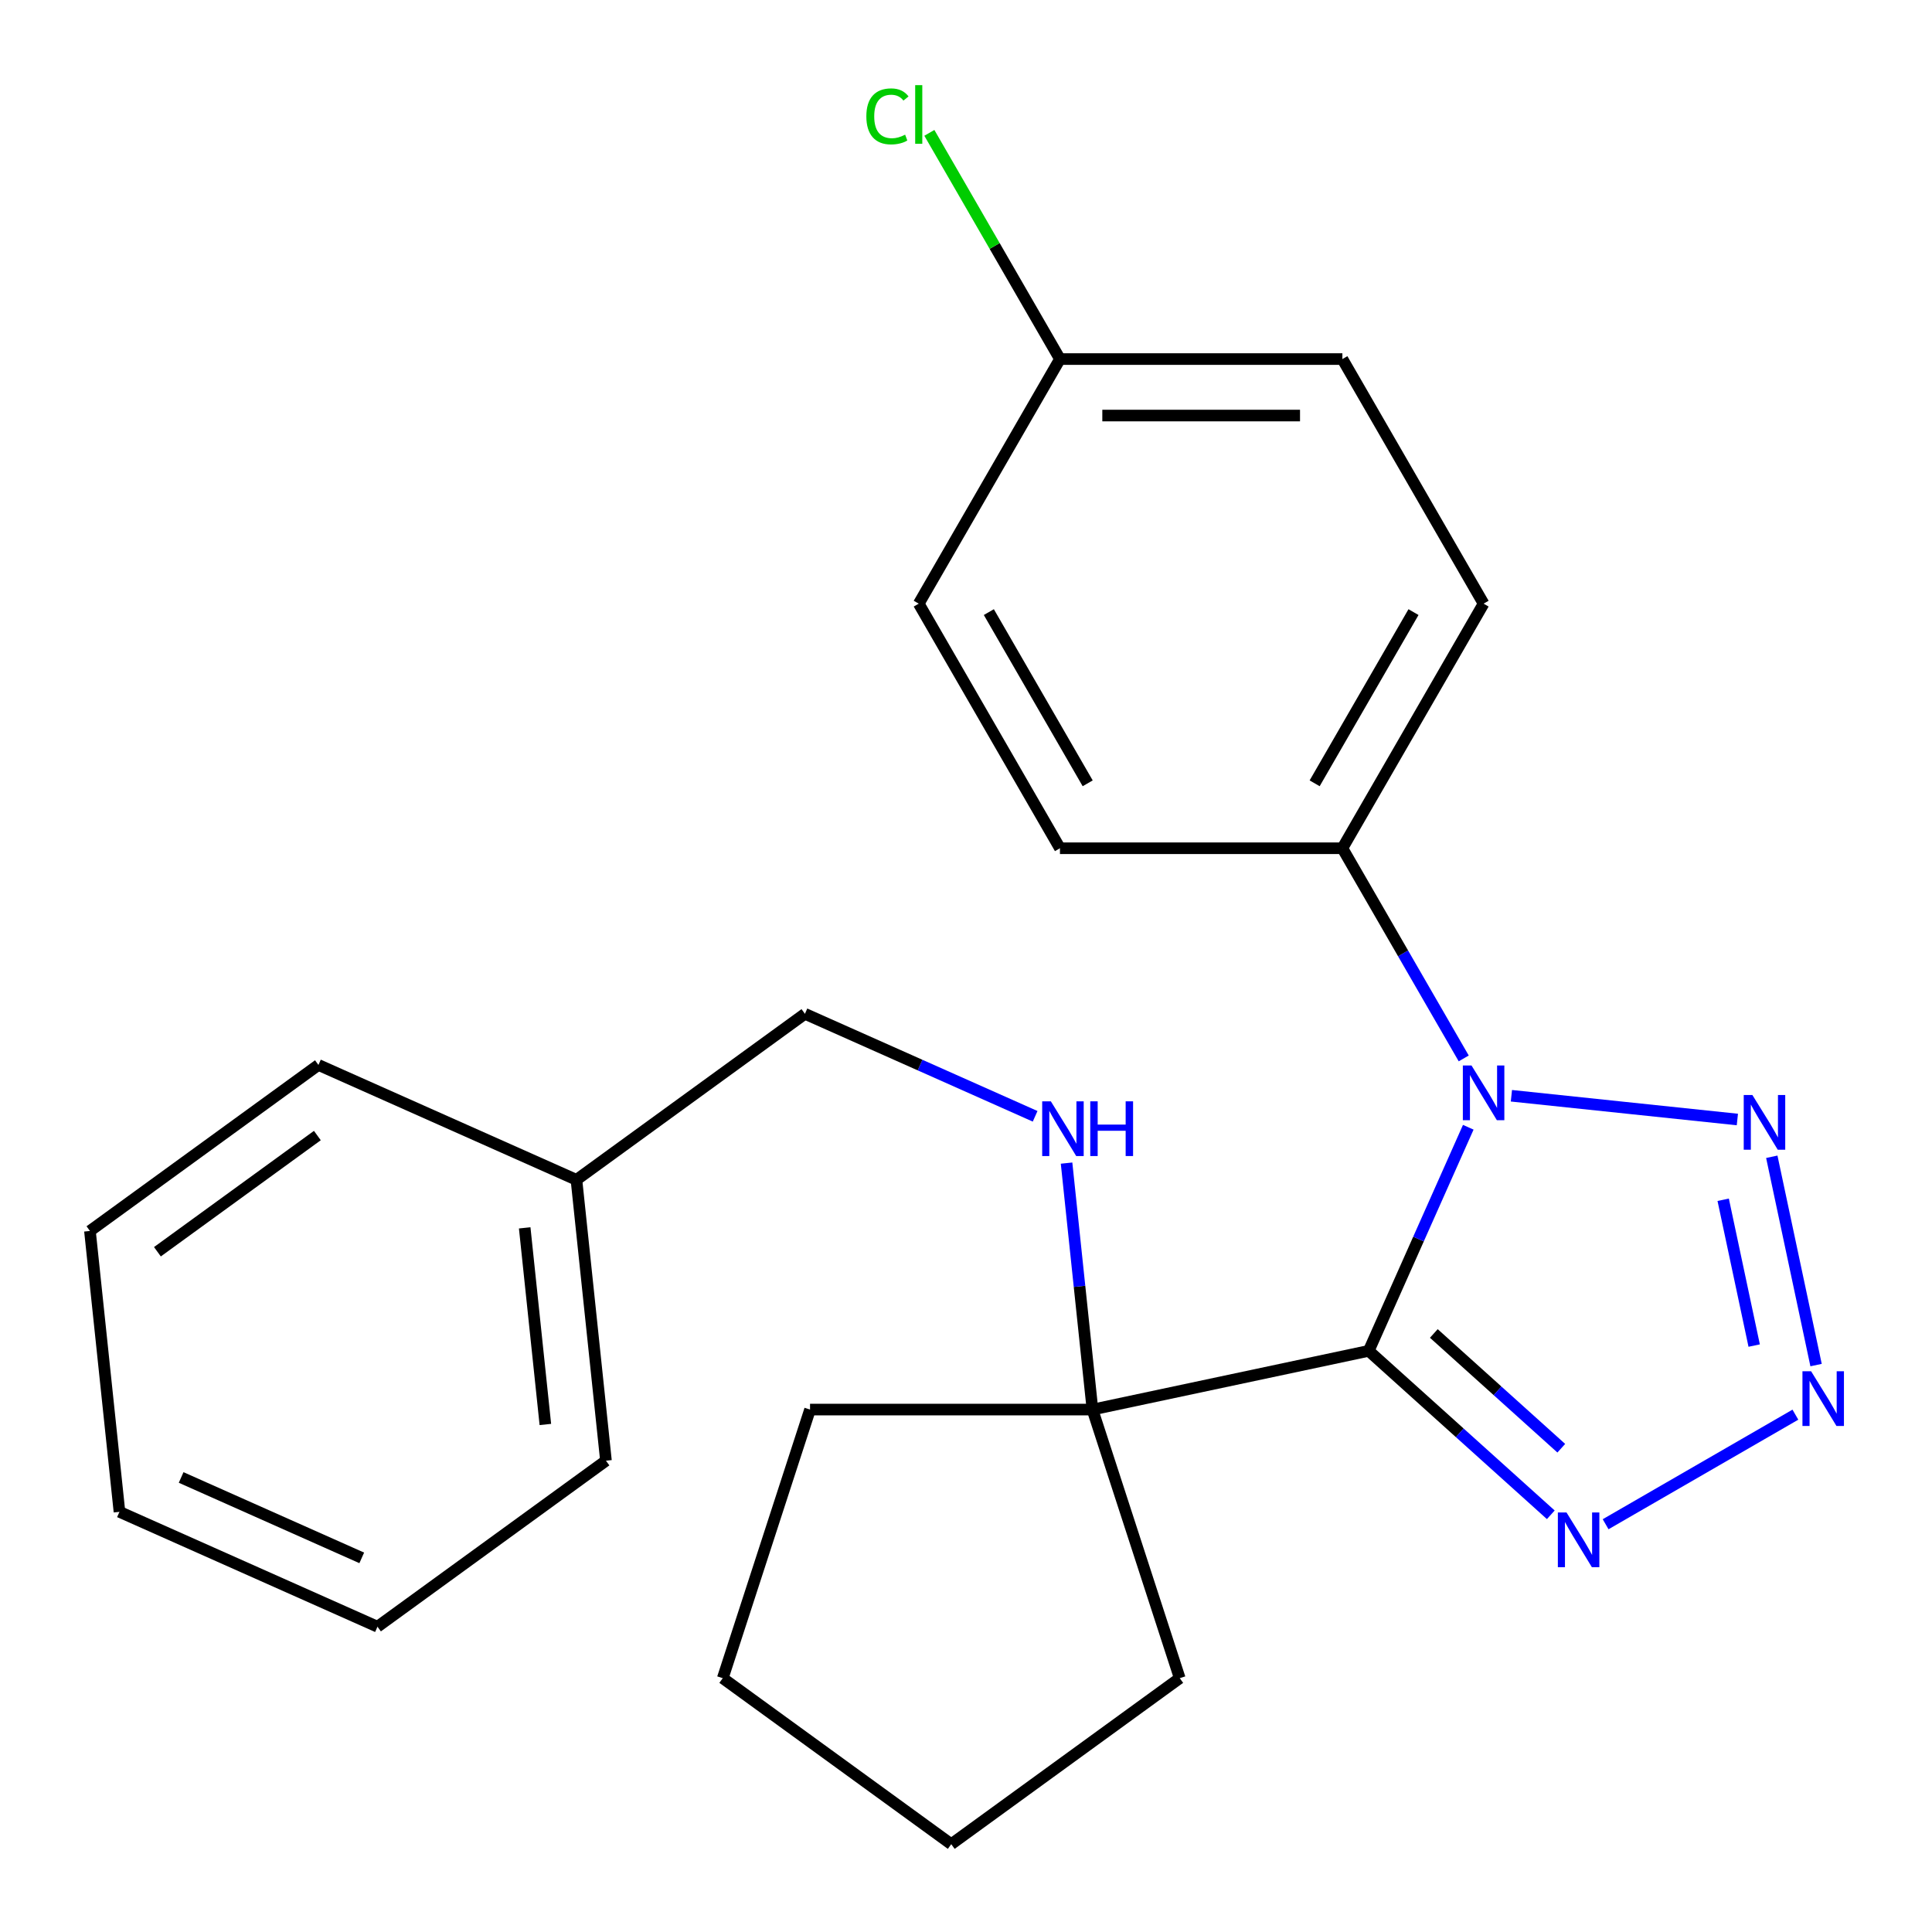 <?xml version='1.0' encoding='iso-8859-1'?>
<svg version='1.1' baseProfile='full'
              xmlns='http://www.w3.org/2000/svg'
                      xmlns:rdkit='http://www.rdkit.org/xml'
                      xmlns:xlink='http://www.w3.org/1999/xlink'
                  xml:space='preserve'
width='1000px' height='1000px' viewBox='0 0 1000 1000'>
<!-- END OF HEADER -->
<rect style='opacity:1.0;fill:#FFFFFF;stroke:none' width='1000' height='1000' x='0' y='0'> </rect>
<path class='bond-0' d='M 708.449,699.197 L 734.212,641.331' style='fill:none;fill-rule:evenodd;stroke:#000000;stroke-width:6px;stroke-linecap:butt;stroke-linejoin:miter;stroke-opacity:1' />
<path class='bond-0' d='M 734.212,641.331 L 759.976,583.465' style='fill:none;fill-rule:evenodd;stroke:#0000FF;stroke-width:6px;stroke-linecap:butt;stroke-linejoin:miter;stroke-opacity:1' />
<path class='bond-3' d='M 708.449,699.197 L 755.57,741.625' style='fill:none;fill-rule:evenodd;stroke:#000000;stroke-width:6px;stroke-linecap:butt;stroke-linejoin:miter;stroke-opacity:1' />
<path class='bond-3' d='M 755.57,741.625 L 802.69,784.053' style='fill:none;fill-rule:evenodd;stroke:#0000FF;stroke-width:6px;stroke-linecap:butt;stroke-linejoin:miter;stroke-opacity:1' />
<path class='bond-3' d='M 742.148,690.198 L 775.133,719.897' style='fill:none;fill-rule:evenodd;stroke:#000000;stroke-width:6px;stroke-linecap:butt;stroke-linejoin:miter;stroke-opacity:1' />
<path class='bond-3' d='M 775.133,719.897 L 808.118,749.597' style='fill:none;fill-rule:evenodd;stroke:#0000FF;stroke-width:6px;stroke-linecap:butt;stroke-linejoin:miter;stroke-opacity:1' />
<path class='bond-4' d='M 708.449,699.197 L 565.459,729.59' style='fill:none;fill-rule:evenodd;stroke:#000000;stroke-width:6px;stroke-linecap:butt;stroke-linejoin:miter;stroke-opacity:1' />
<path class='bond-1' d='M 782.302,567.163 L 899.258,579.456' style='fill:none;fill-rule:evenodd;stroke:#0000FF;stroke-width:6px;stroke-linecap:butt;stroke-linejoin:miter;stroke-opacity:1' />
<path class='bond-5' d='M 757.622,547.836 L 726.219,493.443' style='fill:none;fill-rule:evenodd;stroke:#0000FF;stroke-width:6px;stroke-linecap:butt;stroke-linejoin:miter;stroke-opacity:1' />
<path class='bond-5' d='M 726.219,493.443 L 694.815,439.051' style='fill:none;fill-rule:evenodd;stroke:#000000;stroke-width:6px;stroke-linecap:butt;stroke-linejoin:miter;stroke-opacity:1' />
<path class='bond-24' d='M 917.078,598.746 L 939.995,706.562' style='fill:none;fill-rule:evenodd;stroke:#0000FF;stroke-width:6px;stroke-linecap:butt;stroke-linejoin:miter;stroke-opacity:1' />
<path class='bond-24' d='M 891.917,620.997 L 907.959,696.468' style='fill:none;fill-rule:evenodd;stroke:#0000FF;stroke-width:6px;stroke-linecap:butt;stroke-linejoin:miter;stroke-opacity:1' />
<path class='bond-2' d='M 929.29,732.232 L 831.064,788.943' style='fill:none;fill-rule:evenodd;stroke:#0000FF;stroke-width:6px;stroke-linecap:butt;stroke-linejoin:miter;stroke-opacity:1' />
<path class='bond-6' d='M 565.459,729.59 L 558.754,665.806' style='fill:none;fill-rule:evenodd;stroke:#000000;stroke-width:6px;stroke-linecap:butt;stroke-linejoin:miter;stroke-opacity:1' />
<path class='bond-6' d='M 558.754,665.806 L 552.05,602.021' style='fill:none;fill-rule:evenodd;stroke:#0000FF;stroke-width:6px;stroke-linecap:butt;stroke-linejoin:miter;stroke-opacity:1' />
<path class='bond-15' d='M 565.459,729.59 L 419.274,729.59' style='fill:none;fill-rule:evenodd;stroke:#000000;stroke-width:6px;stroke-linecap:butt;stroke-linejoin:miter;stroke-opacity:1' />
<path class='bond-16' d='M 565.459,729.59 L 610.632,868.62' style='fill:none;fill-rule:evenodd;stroke:#000000;stroke-width:6px;stroke-linecap:butt;stroke-linejoin:miter;stroke-opacity:1' />
<path class='bond-7' d='M 694.815,439.051 L 767.907,312.451' style='fill:none;fill-rule:evenodd;stroke:#000000;stroke-width:6px;stroke-linecap:butt;stroke-linejoin:miter;stroke-opacity:1' />
<path class='bond-7' d='M 680.459,405.442 L 731.624,316.823' style='fill:none;fill-rule:evenodd;stroke:#000000;stroke-width:6px;stroke-linecap:butt;stroke-linejoin:miter;stroke-opacity:1' />
<path class='bond-8' d='M 694.815,439.051 L 548.63,439.051' style='fill:none;fill-rule:evenodd;stroke:#000000;stroke-width:6px;stroke-linecap:butt;stroke-linejoin:miter;stroke-opacity:1' />
<path class='bond-9' d='M 535.783,577.798 L 476.208,551.273' style='fill:none;fill-rule:evenodd;stroke:#0000FF;stroke-width:6px;stroke-linecap:butt;stroke-linejoin:miter;stroke-opacity:1' />
<path class='bond-9' d='M 476.208,551.273 L 416.632,524.748' style='fill:none;fill-rule:evenodd;stroke:#000000;stroke-width:6px;stroke-linecap:butt;stroke-linejoin:miter;stroke-opacity:1' />
<path class='bond-11' d='M 767.907,312.451 L 694.815,185.851' style='fill:none;fill-rule:evenodd;stroke:#000000;stroke-width:6px;stroke-linecap:butt;stroke-linejoin:miter;stroke-opacity:1' />
<path class='bond-12' d='M 548.63,439.051 L 475.538,312.451' style='fill:none;fill-rule:evenodd;stroke:#000000;stroke-width:6px;stroke-linecap:butt;stroke-linejoin:miter;stroke-opacity:1' />
<path class='bond-12' d='M 562.986,405.442 L 511.822,316.823' style='fill:none;fill-rule:evenodd;stroke:#000000;stroke-width:6px;stroke-linecap:butt;stroke-linejoin:miter;stroke-opacity:1' />
<path class='bond-14' d='M 416.632,524.748 L 298.366,610.673' style='fill:none;fill-rule:evenodd;stroke:#000000;stroke-width:6px;stroke-linecap:butt;stroke-linejoin:miter;stroke-opacity:1' />
<path class='bond-10' d='M 548.63,185.851 L 475.538,312.451' style='fill:none;fill-rule:evenodd;stroke:#000000;stroke-width:6px;stroke-linecap:butt;stroke-linejoin:miter;stroke-opacity:1' />
<path class='bond-13' d='M 548.63,185.851 L 514.831,127.31' style='fill:none;fill-rule:evenodd;stroke:#000000;stroke-width:6px;stroke-linecap:butt;stroke-linejoin:miter;stroke-opacity:1' />
<path class='bond-13' d='M 514.831,127.31 L 481.033,68.769' style='fill:none;fill-rule:evenodd;stroke:#00CC00;stroke-width:6px;stroke-linecap:butt;stroke-linejoin:miter;stroke-opacity:1' />
<path class='bond-26' d='M 548.63,185.851 L 694.815,185.851' style='fill:none;fill-rule:evenodd;stroke:#000000;stroke-width:6px;stroke-linecap:butt;stroke-linejoin:miter;stroke-opacity:1' />
<path class='bond-26' d='M 570.558,215.088 L 672.887,215.088' style='fill:none;fill-rule:evenodd;stroke:#000000;stroke-width:6px;stroke-linecap:butt;stroke-linejoin:miter;stroke-opacity:1' />
<path class='bond-17' d='M 298.366,610.673 L 313.646,756.057' style='fill:none;fill-rule:evenodd;stroke:#000000;stroke-width:6px;stroke-linecap:butt;stroke-linejoin:miter;stroke-opacity:1' />
<path class='bond-17' d='M 271.581,635.537 L 282.277,737.305' style='fill:none;fill-rule:evenodd;stroke:#000000;stroke-width:6px;stroke-linecap:butt;stroke-linejoin:miter;stroke-opacity:1' />
<path class='bond-18' d='M 298.366,610.673 L 164.819,551.214' style='fill:none;fill-rule:evenodd;stroke:#000000;stroke-width:6px;stroke-linecap:butt;stroke-linejoin:miter;stroke-opacity:1' />
<path class='bond-20' d='M 419.274,729.59 L 374.1,868.62' style='fill:none;fill-rule:evenodd;stroke:#000000;stroke-width:6px;stroke-linecap:butt;stroke-linejoin:miter;stroke-opacity:1' />
<path class='bond-19' d='M 610.632,868.62 L 492.366,954.545' style='fill:none;fill-rule:evenodd;stroke:#000000;stroke-width:6px;stroke-linecap:butt;stroke-linejoin:miter;stroke-opacity:1' />
<path class='bond-22' d='M 313.646,756.057 L 195.38,841.982' style='fill:none;fill-rule:evenodd;stroke:#000000;stroke-width:6px;stroke-linecap:butt;stroke-linejoin:miter;stroke-opacity:1' />
<path class='bond-21' d='M 164.819,551.214 L 46.553,637.14' style='fill:none;fill-rule:evenodd;stroke:#000000;stroke-width:6px;stroke-linecap:butt;stroke-linejoin:miter;stroke-opacity:1' />
<path class='bond-21' d='M 164.265,587.756 L 81.478,647.904' style='fill:none;fill-rule:evenodd;stroke:#000000;stroke-width:6px;stroke-linecap:butt;stroke-linejoin:miter;stroke-opacity:1' />
<path class='bond-25' d='M 492.366,954.545 L 374.1,868.62' style='fill:none;fill-rule:evenodd;stroke:#000000;stroke-width:6px;stroke-linecap:butt;stroke-linejoin:miter;stroke-opacity:1' />
<path class='bond-27' d='M 46.553,637.14 L 61.834,782.523' style='fill:none;fill-rule:evenodd;stroke:#000000;stroke-width:6px;stroke-linecap:butt;stroke-linejoin:miter;stroke-opacity:1' />
<path class='bond-23' d='M 195.38,841.982 L 61.834,782.523' style='fill:none;fill-rule:evenodd;stroke:#000000;stroke-width:6px;stroke-linecap:butt;stroke-linejoin:miter;stroke-opacity:1' />
<path class='bond-23' d='M 187.24,806.354 L 93.758,764.733' style='fill:none;fill-rule:evenodd;stroke:#000000;stroke-width:6px;stroke-linecap:butt;stroke-linejoin:miter;stroke-opacity:1' />
<path  class='atom-1' d='M 761.647 551.49
L 770.927 566.49
Q 771.847 567.97, 773.327 570.65
Q 774.807 573.33, 774.887 573.49
L 774.887 551.49
L 778.647 551.49
L 778.647 579.81
L 774.767 579.81
L 764.807 563.41
Q 763.647 561.49, 762.407 559.29
Q 761.207 557.09, 760.847 556.41
L 760.847 579.81
L 757.167 579.81
L 757.167 551.49
L 761.647 551.49
' fill='#0000FF'/>
<path  class='atom-2' d='M 907.031 566.771
L 916.311 581.771
Q 917.231 583.251, 918.711 585.931
Q 920.191 588.611, 920.271 588.771
L 920.271 566.771
L 924.031 566.771
L 924.031 595.091
L 920.151 595.091
L 910.191 578.691
Q 909.031 576.771, 907.791 574.571
Q 906.591 572.371, 906.231 571.691
L 906.231 595.091
L 902.551 595.091
L 902.551 566.771
L 907.031 566.771
' fill='#0000FF'/>
<path  class='atom-3' d='M 937.425 709.761
L 946.705 724.761
Q 947.625 726.241, 949.105 728.921
Q 950.585 731.601, 950.665 731.761
L 950.665 709.761
L 954.425 709.761
L 954.425 738.081
L 950.545 738.081
L 940.585 721.681
Q 939.425 719.761, 938.185 717.561
Q 936.985 715.361, 936.625 714.681
L 936.625 738.081
L 932.945 738.081
L 932.945 709.761
L 937.425 709.761
' fill='#0000FF'/>
<path  class='atom-4' d='M 810.825 782.853
L 820.105 797.853
Q 821.025 799.333, 822.505 802.013
Q 823.985 804.693, 824.065 804.853
L 824.065 782.853
L 827.825 782.853
L 827.825 811.173
L 823.945 811.173
L 813.985 794.773
Q 812.825 792.853, 811.585 790.653
Q 810.385 788.453, 810.025 787.773
L 810.025 811.173
L 806.345 811.173
L 806.345 782.853
L 810.825 782.853
' fill='#0000FF'/>
<path  class='atom-7' d='M 543.918 570.046
L 553.198 585.046
Q 554.118 586.526, 555.598 589.206
Q 557.078 591.886, 557.158 592.046
L 557.158 570.046
L 560.918 570.046
L 560.918 598.366
L 557.038 598.366
L 547.078 581.966
Q 545.918 580.046, 544.678 577.846
Q 543.478 575.646, 543.118 574.966
L 543.118 598.366
L 539.438 598.366
L 539.438 570.046
L 543.918 570.046
' fill='#0000FF'/>
<path  class='atom-7' d='M 564.318 570.046
L 568.158 570.046
L 568.158 582.086
L 582.638 582.086
L 582.638 570.046
L 586.478 570.046
L 586.478 598.366
L 582.638 598.366
L 582.638 585.286
L 568.158 585.286
L 568.158 598.366
L 564.318 598.366
L 564.318 570.046
' fill='#0000FF'/>
<path  class='atom-14' d='M 448.418 60.232
Q 448.418 53.192, 451.698 49.512
Q 455.018 45.792, 461.298 45.792
Q 467.138 45.792, 470.258 49.912
L 467.618 52.072
Q 465.338 49.072, 461.298 49.072
Q 457.018 49.072, 454.738 51.952
Q 452.498 54.792, 452.498 60.232
Q 452.498 65.832, 454.818 68.712
Q 457.178 71.592, 461.738 71.592
Q 464.858 71.592, 468.498 69.712
L 469.618 72.712
Q 468.138 73.672, 465.898 74.232
Q 463.658 74.792, 461.178 74.792
Q 455.018 74.792, 451.698 71.032
Q 448.418 67.272, 448.418 60.232
' fill='#00CC00'/>
<path  class='atom-14' d='M 473.698 44.072
L 477.378 44.072
L 477.378 74.432
L 473.698 74.432
L 473.698 44.072
' fill='#00CC00'/>
</svg>

